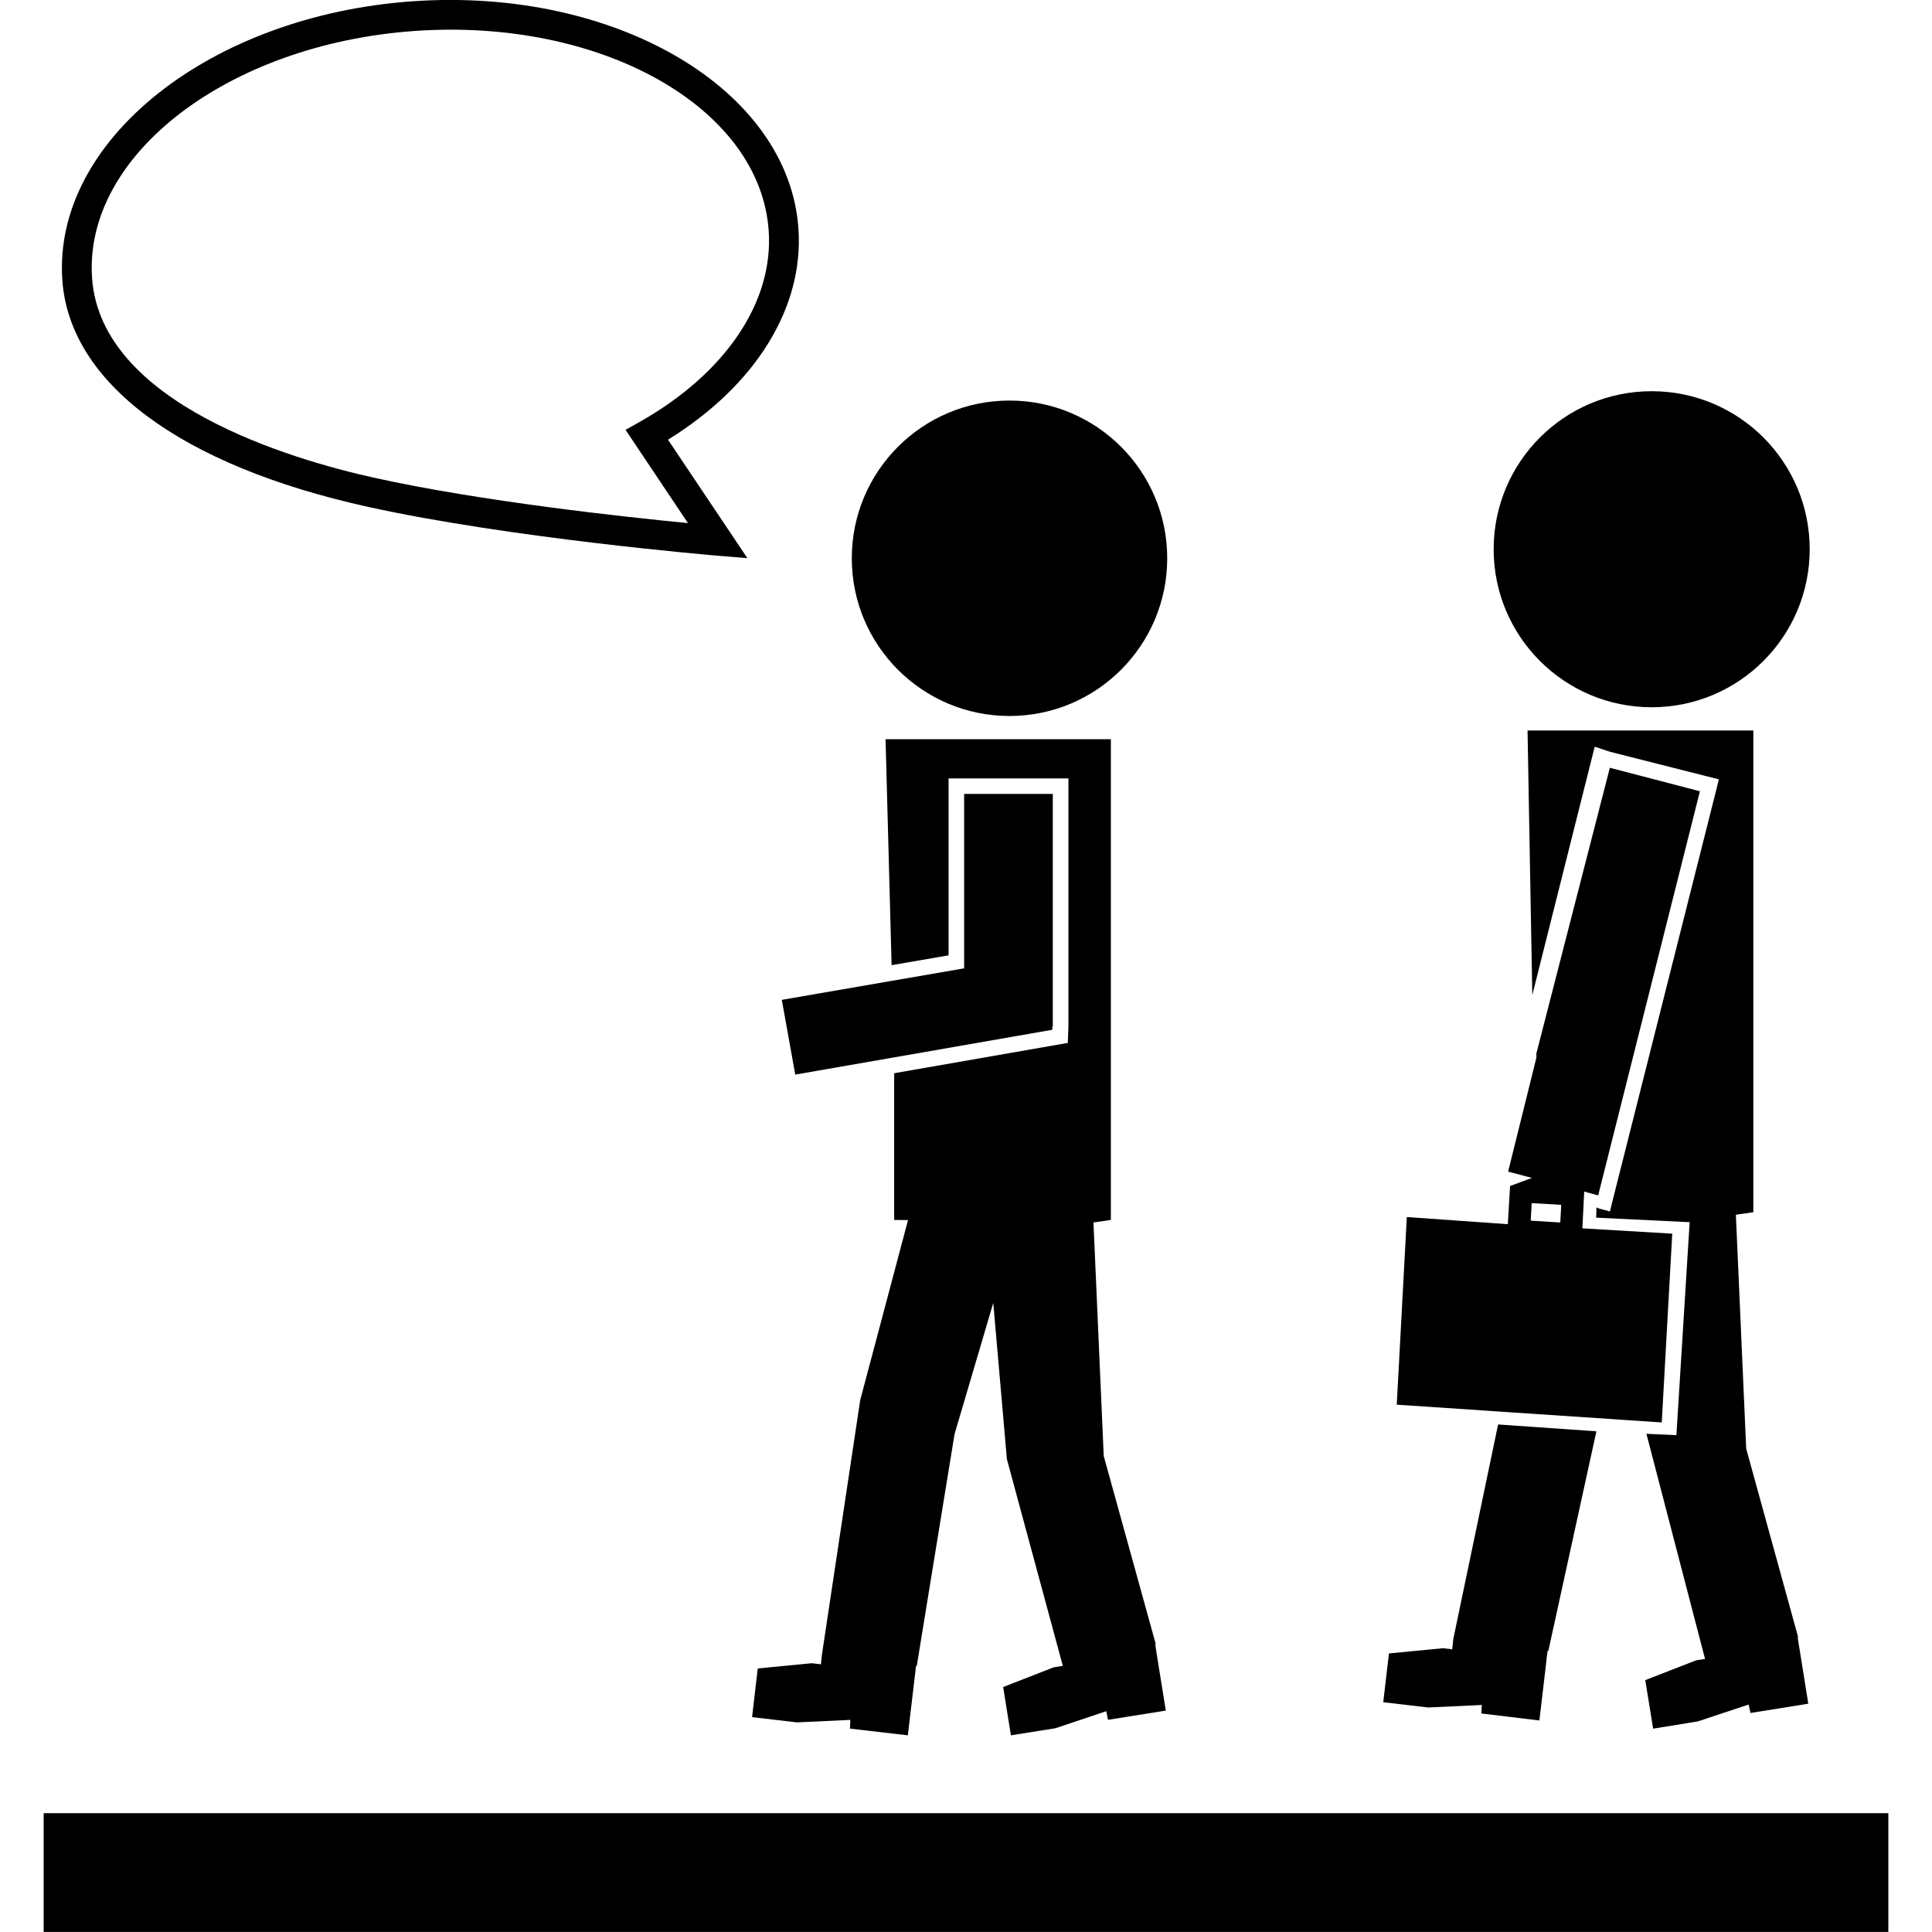 <?xml version="1.0" encoding="iso-8859-1"?>
<!-- Uploaded to: SVG Repo, www.svgrepo.com, Generator: SVG Repo Mixer Tools -->
<!DOCTYPE svg PUBLIC "-//W3C//DTD SVG 1.1//EN" "http://www.w3.org/Graphics/SVG/1.1/DTD/svg11.dtd">
<svg fill="#000000" version="1.1" id="Capa_1" xmlns="http://www.w3.org/2000/svg" xmlns:xlink="http://www.w3.org/1999/xlink" 
	 width="800px" height="800px" viewBox="0 0 31.641 31.641"
	 xml:space="preserve">
<g>
	<g>
		<rect x="0.715" y="29.695" width="30.211" height="1.945"/>
		<circle cx="16.533" cy="9.143" r="2.583"/>
		<polygon points="16.429,27.629 16.556,28.42 17.285,28.304 18.117,28.025 18.146,28.166 19.093,28.015 18.951,27.134 
			18.936,27.038 18.92,26.93 18.929,26.928 18.076,23.845 17.908,20.021 18.193,19.979 18.193,12.106 15.654,12.106 14.503,12.106 
			14.602,15.807 15.535,15.646 15.535,13.002 15.535,12.748 15.79,12.748 17.242,12.748 17.498,12.748 17.498,13.002 17.498,16.814 
			17.488,17.069 17.488,17.08 17.277,17.117 14.687,17.569 14.644,17.578 14.644,19.979 14.871,19.982 14.088,22.93 13.463,27.086 
			13.444,27.257 13.295,27.239 12.41,27.325 12.317,28.122 13.052,28.208 13.926,28.167 13.92,28.31 14.868,28.42 14.973,27.532 
			14.984,27.438 15.002,27.284 15.014,27.286 15.633,23.487 16.267,21.338 16.49,23.896 17.406,27.282 17.258,27.306 		"/>
		<polygon points="17.234,16.865 17.234,16.814 17.242,16.814 17.242,13.002 15.79,13.002 15.79,15.859 14.608,16.063 
			12.804,16.375 13.024,17.599 14.643,17.317 		"/>
		<path d="M6.013,8.298c2.329,0.516,5.688,0.798,5.723,0.802l0.504,0.041l-1.3-1.94c1.433-0.886,2.228-2.163,2.136-3.459
			c-0.16-2.285-2.995-3.954-6.318-3.721C3.433,0.254,0.86,2.305,1.021,4.589C1.14,6.271,2.959,7.622,6.013,8.298z M6.792,0.507
			c3.055-0.215,5.655,1.251,5.797,3.269c0.083,1.17-0.708,2.341-2.115,3.135L10.245,7.04l1.022,1.527
			c-1.025-0.1-3.39-0.354-5.149-0.745C4.78,7.525,1.653,6.614,1.508,4.556C1.366,2.539,3.736,0.723,6.792,0.507z"/>
		<circle cx="27.05" cy="8.995" r="2.588"/>
		<polygon points="24.268,27.923 24.26,28.062 25.211,28.177 25.316,27.286 25.326,27.19 25.345,27.038 25.357,27.04 26.145,23.441 
			24.535,23.329 23.802,26.839 23.783,27.012 23.635,26.993 22.747,27.079 22.654,27.878 23.391,27.964 		"/>
		<polygon points="26.945,27.516 27.074,28.311 27.805,28.192 28.638,27.916 28.668,28.054 29.615,27.902 29.474,27.021 
			29.458,26.924 29.441,26.815 29.449,26.813 28.598,23.725 28.429,19.894 28.715,19.853 28.715,11.964 26.171,11.964 
			25.017,11.964 25.095,16.296 26.117,12.229 26.371,12.313 27.974,12.719 28.15,12.763 28.107,12.94 26.41,19.663 26.367,19.84 
			26.188,19.793 26.146,19.774 26.141,19.942 27.672,20.016 27.455,23.504 26.964,23.482 27.924,27.169 27.777,27.192 		"/>
		<path d="M27.387,20.204l-1.472-0.087l0.03-0.602l0.229,0.062l1.666-6.618l-1.475-0.385l-1.203,4.678v0.07l-0.463,1.866l0.39,0.103
			l-0.358,0.133l-0.037,0.625l-1.654-0.117l-0.165,3.073l4.34,0.291L27.387,20.204z M25.553,20.021l-0.484-0.03l0.016-0.287
			l0.484,0.028L25.553,20.021z"/>
	</g>
</g>
</svg>